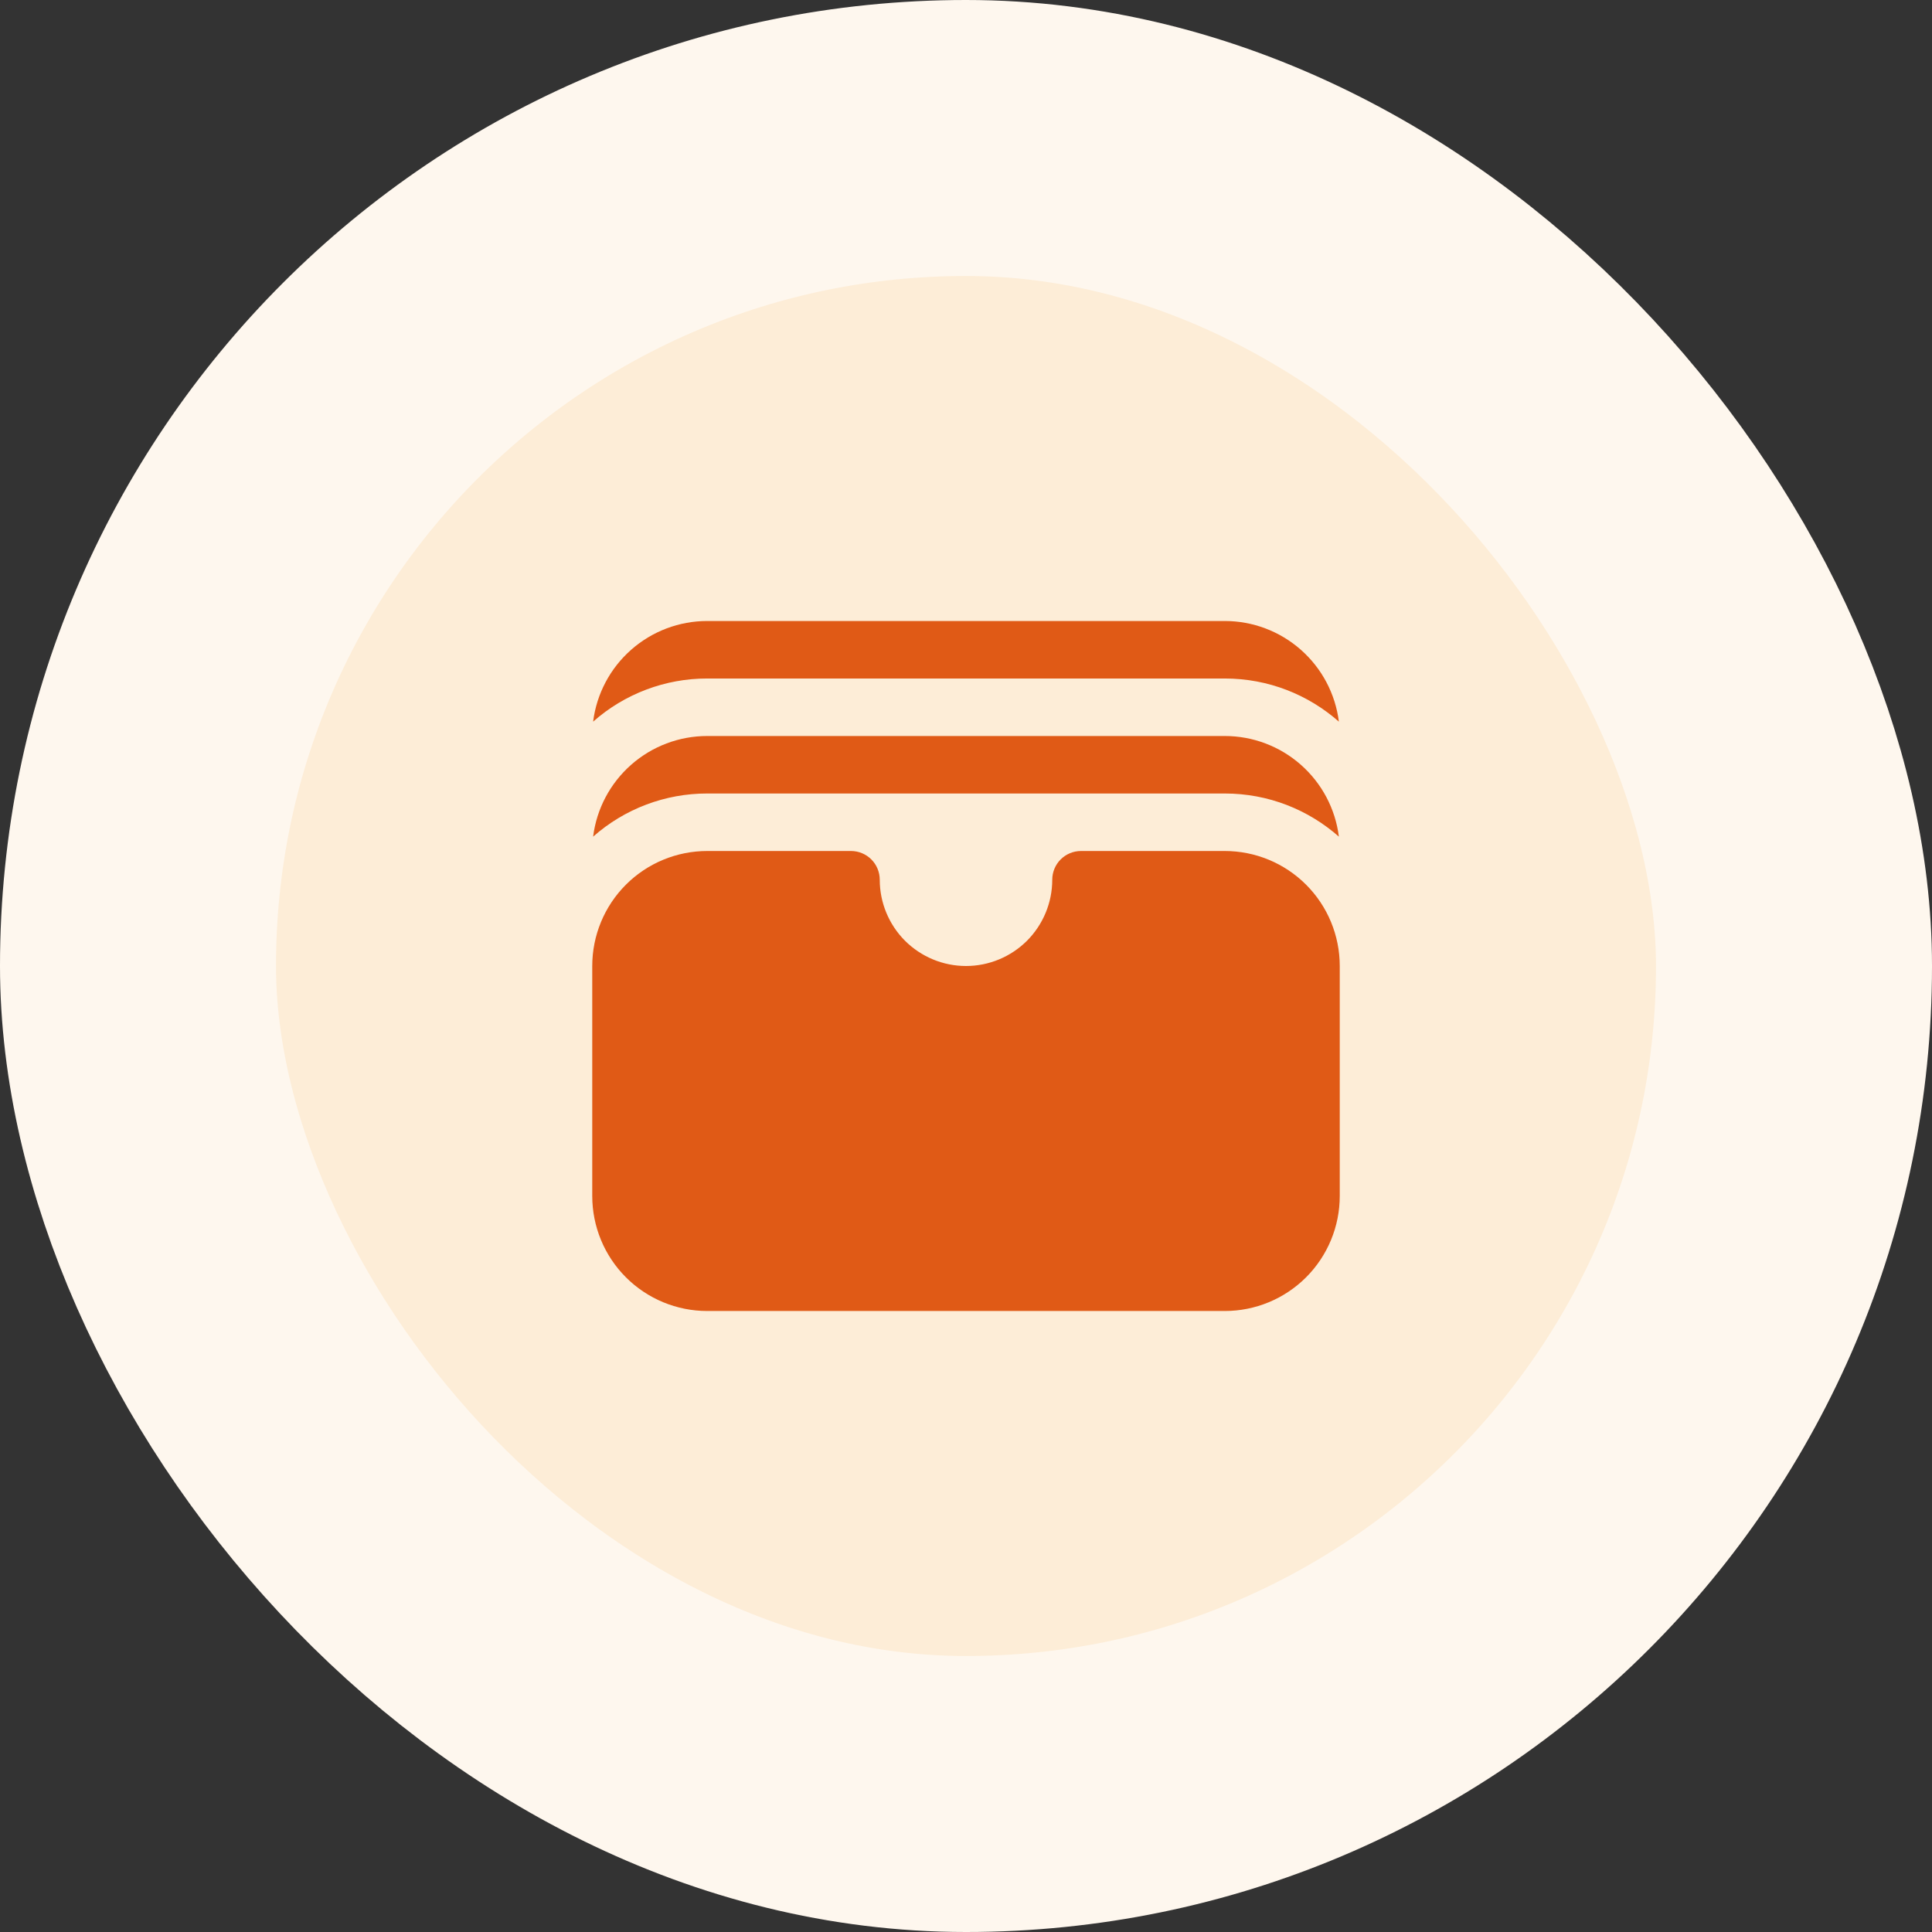 <svg width="42" height="42" viewBox="0 0 42 42" fill="none" xmlns="http://www.w3.org/2000/svg">
<rect x="0" y="0" width="42" height="42" fill="#333333" stroke="none"/>
<rect x="3" y="3" width="36" height="36" rx="18" fill="#FDEDD7"/>
<rect x="3" y="3" width="36" height="36" rx="18" stroke="#FEF7EE" stroke-width="6"/>
<path d="M12.894 15.688C13.579 15.082 14.461 14.749 15.375 14.75H26.625C27.576 14.75 28.444 15.104 29.106 15.688C29.03 15.083 28.736 14.528 28.279 14.125C27.822 13.722 27.234 13.5 26.625 13.5H15.375C14.766 13.5 14.178 13.722 13.721 14.125C13.264 14.528 12.97 15.083 12.894 15.688ZM12.894 18.188C13.579 17.582 14.461 17.249 15.375 17.25H26.625C27.576 17.25 28.444 17.604 29.106 18.188C29.03 17.583 28.736 17.028 28.279 16.625C27.822 16.222 27.234 16 26.625 16H15.375C14.766 16 14.178 16.222 13.721 16.625C13.264 17.028 12.97 17.583 12.894 18.188ZM15.375 18.5C14.712 18.5 14.076 18.763 13.607 19.232C13.138 19.701 12.875 20.337 12.875 21V26C12.875 26.663 13.138 27.299 13.607 27.768C14.076 28.237 14.712 28.5 15.375 28.5H26.625C27.288 28.5 27.924 28.237 28.393 27.768C28.862 27.299 29.125 26.663 29.125 26V21C29.125 20.337 28.862 19.701 28.393 19.232C27.924 18.763 27.288 18.5 26.625 18.5H23.5C23.334 18.5 23.175 18.566 23.058 18.683C22.941 18.8 22.875 18.959 22.875 19.125C22.875 19.622 22.677 20.099 22.326 20.451C21.974 20.802 21.497 21 21 21C20.503 21 20.026 20.802 19.674 20.451C19.323 20.099 19.125 19.622 19.125 19.125C19.125 18.959 19.059 18.8 18.942 18.683C18.825 18.566 18.666 18.5 18.5 18.5H15.375Z" fill="#E05A16"/>
</svg>

